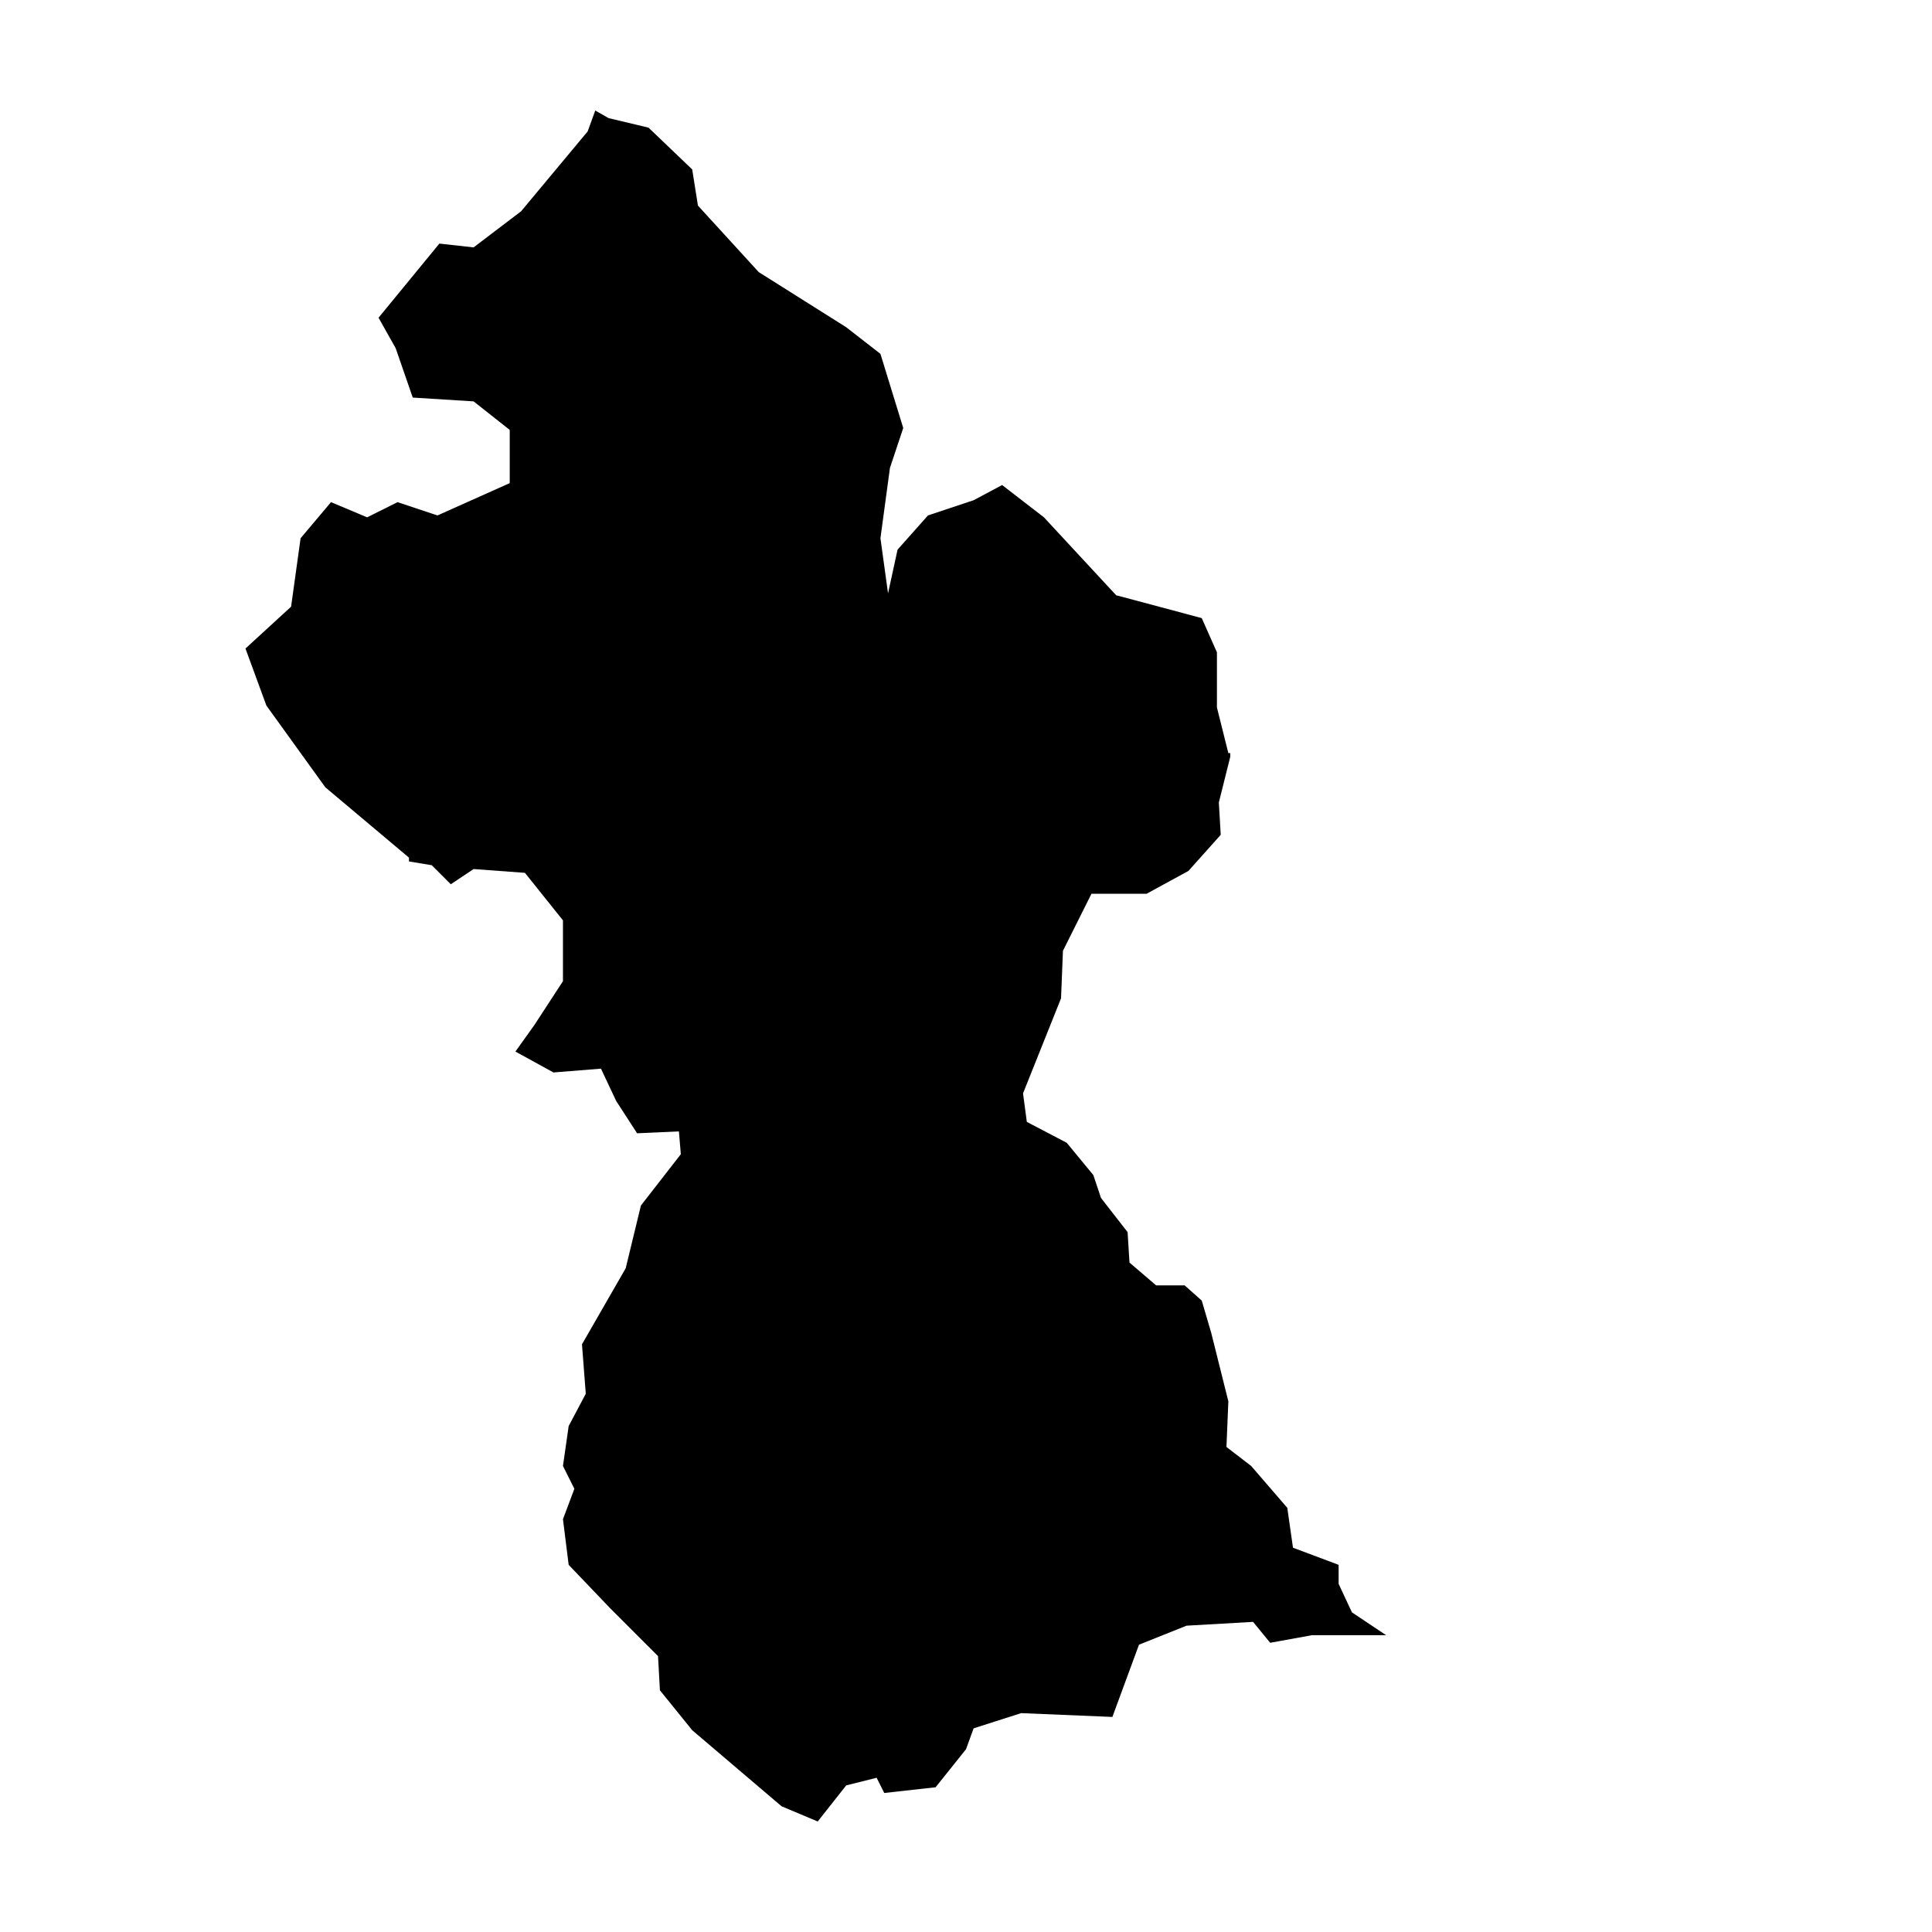 <?xml version="1.0" encoding="UTF-8"?>
<!-- Uploaded to: SVG Repo, www.svgrepo.com, Generator: SVG Repo Mixer Tools -->
<svg fill="#000000" width="800px" height="800px" version="1.1" viewBox="144 144 512 512" xmlns="http://www.w3.org/2000/svg">
 <path d="m252.38 372.29 6.047 1.008 5.035 5.039 6.047-4.031 13.602 1.008 10.078 12.594v16.121l-7.559 11.59-5.039 7.055 10.078 5.539 12.594-1.008 4.031 8.566 5.543 8.562 11.082-0.504 0.504 6.047-10.578 13.602-4.031 16.629-11.586 20.152 1.008 13.098-4.535 8.566-1.512 10.578 3.023 6.047-3.023 8.059 1.512 12.094 11.082 11.586 12.598 12.598 0.504 9.066 8.562 10.582 23.68 20.152 9.574 4.027 7.555-9.57 8.062-2.016 2.016 4.031 13.602-1.512 8.062-10.078 2.016-5.539 12.594-4.031 24.184 1.008 7.051-19.145 12.598-5.039 17.633-1.008 4.535 5.543 11.082-2.016h19.648l-9.066-6.047-3.527-7.555v-5.039l-12.094-4.535-1.512-10.578-9.57-11.086-6.551-5.039 0.504-12.09-4.535-18.137-2.516-8.566-4.535-4.031h-7.559l-7.055-6.043-0.5-8.062-7.055-9.066-2.016-6.047-7.055-8.566-10.578-5.539-1.008-7.559 10.074-25.191 0.504-12.594 7.559-15.113h14.609l11.086-6.047 8.562-9.574-0.504-8.562 3.023-12.094v-1.008h-0.504l-3.023-12.09v-14.609l-4.027-9.07-22.672-6.047-19.145-20.656-11.086-8.562-7.555 4.031-12.094 4.027-8.059 9.07-2.519 11.586-2.016-14.609 2.519-18.641 3.523-10.578-6.043-19.648-9.07-7.055-23.176-14.609-16.121-17.633-1.512-9.574-11.586-11.082-10.582-2.519-3.527-2.016-2.012 5.539-17.637 21.16-12.594 9.574-9.07-1.008-16.121 19.648 4.535 8.062 4.535 13.098 16.121 1.008 9.574 7.559v14.105l-19.145 8.562-10.582-3.523-8.062 4.027-9.57-4.027-8.062 9.57-2.519 18.137-12.09 11.086 5.543 15.113 15.617 21.664 22.168 18.641z" fill-rule="evenodd"/>
</svg>